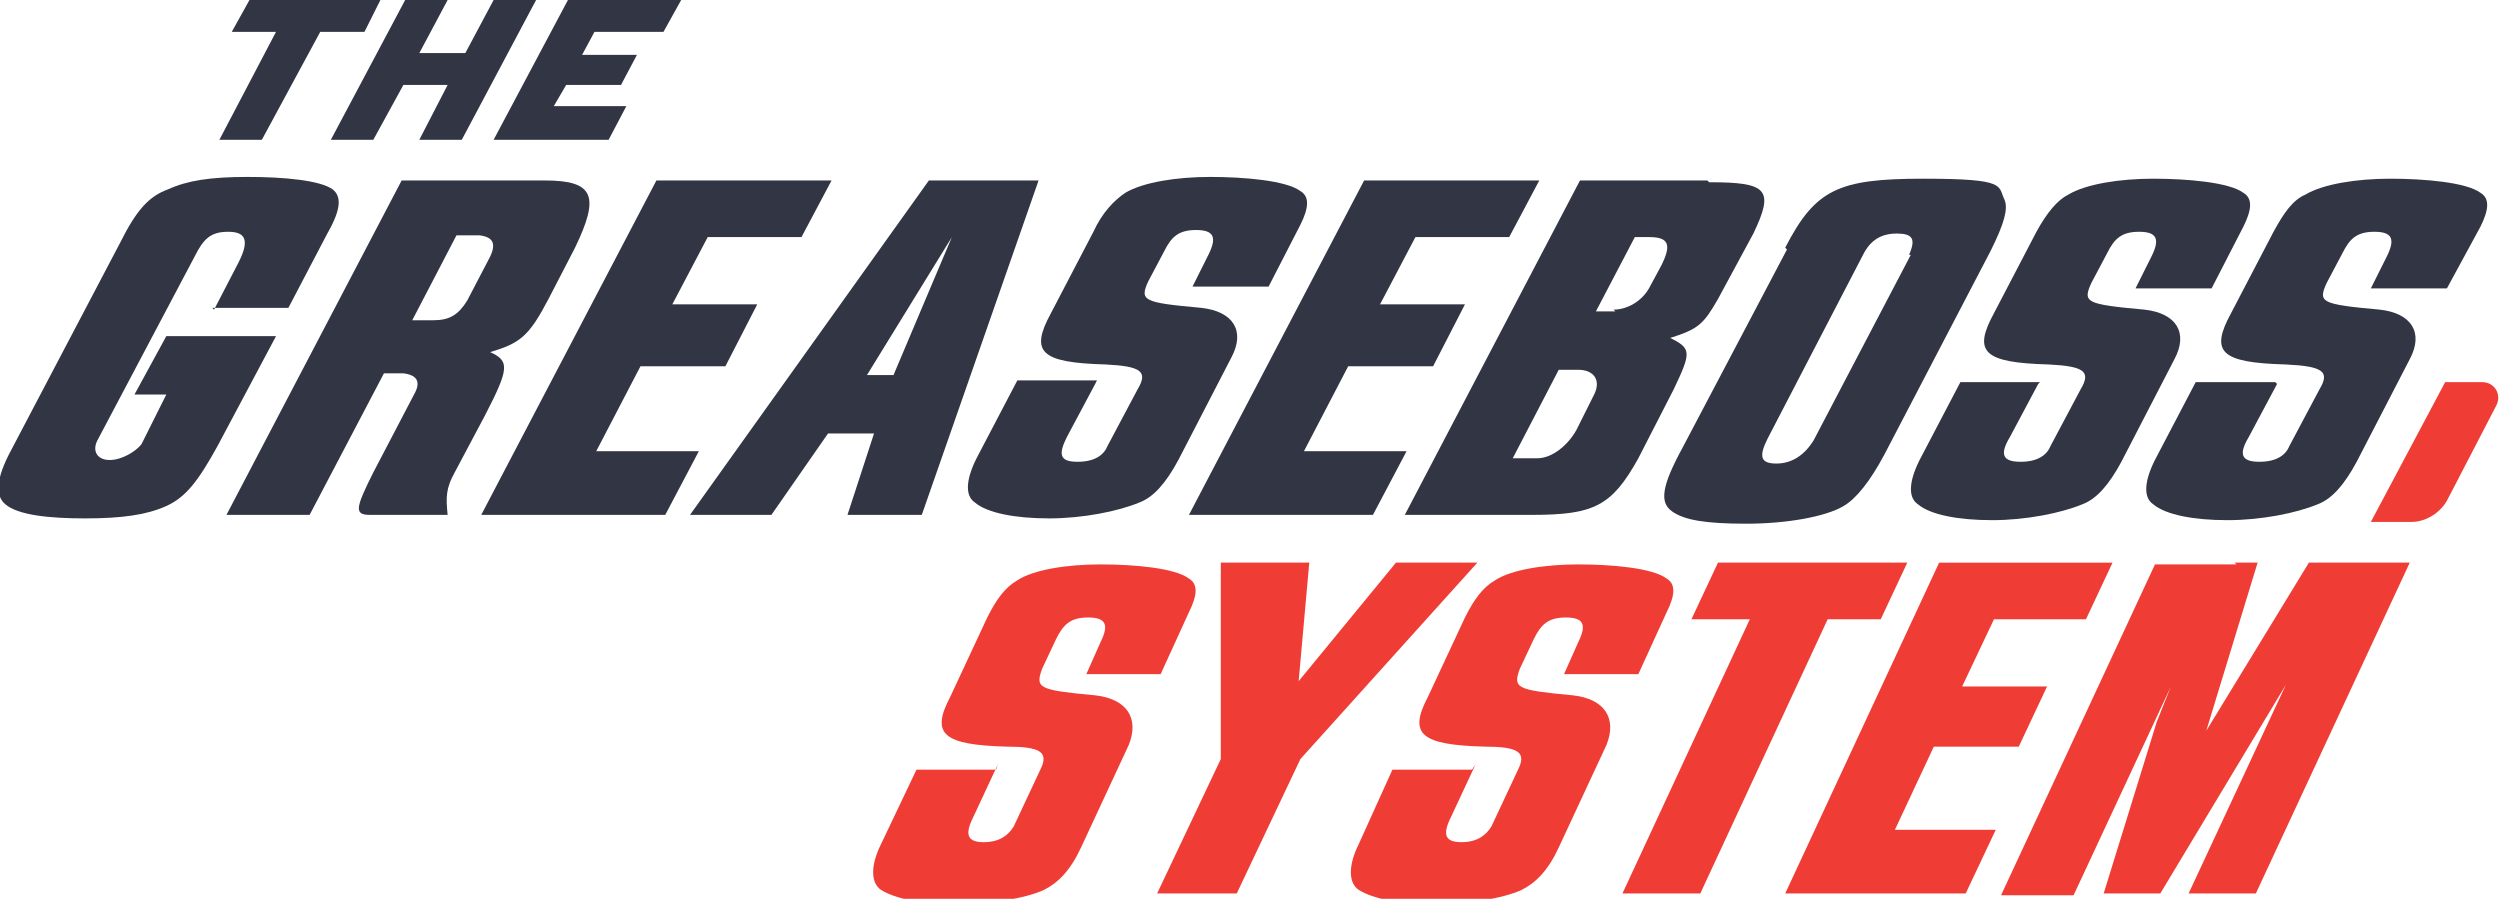 <?xml version="1.0" encoding="UTF-8"?>
<svg id="graphic" xmlns="http://www.w3.org/2000/svg" version="1.1" viewBox="0 0 141.3 50.8">
  <defs>
    <style>
      .cls-1 {
        fill: #ef3d36;
      }

      .cls-1, .cls-2 {
        stroke-width: 0px;
      }

      .cls-2 {
        fill: #323543;
      }
    </style>
  </defs>
  <g>
    <polygon class="cls-2" points="21.5 0 14.1 0 13.1 1.8 15.6 1.8 12.4 7.9 14.8 7.9 18.1 1.8 20.6 1.8 21.5 0"/>
    <polygon class="cls-2" points="27.9 0 26.3 3 23.7 3 25.3 0 22.9 0 18.7 7.9 21.1 7.9 22.8 4.8 25.3 4.8 23.7 7.9 26.1 7.9 30.3 0 27.9 0"/>
    <polygon class="cls-2" points="37.5 1.8 38.5 0 32.1 0 27.9 7.9 34.4 7.9 35.4 6 31.3 6 32 4.8 35.1 4.8 36 3.1 32.9 3.1 33.6 1.8 37.5 1.8"/>
  </g>
  <g>
    <path class="cls-2" d="M12.1,17.5l1.4-2.7c.6-1.2.4-1.7-.6-1.7s-1.4.4-1.9,1.4l-5.5,10.4c-.3.6,0,1.1.7,1.1s1.5-.5,1.8-.9l1.4-2.8h-1.8l1.8-3.3h6.2l-3.3,6.2c-1.1,2-1.8,2.9-2.9,3.4-1.1.5-2.5.7-4.6.7s-3.8-.2-4.5-.8c-.6-.5-.5-1.5.3-3l6.2-11.8c.9-1.8,1.6-2.6,2.7-3,1.1-.5,2.4-.7,4.5-.7s4.1.2,4.8.7c.5.4.5,1.1-.3,2.5l-2.2,4.2h-4.3,0Z"/>
    <path class="cls-2" d="M30.8,10.2c2.8,0,3.1.9,1.7,3.8l-1.5,2.9c-1.1,2.1-1.6,2.5-3.3,3,1.1.5,1.1.9-.3,3.6l-1.7,3.2c-.5.9-.5,1.4-.4,2.4h-4.4c-.9,0-.8-.4.2-2.4l2.3-4.4c.4-.7.2-1.1-.6-1.2h-1.1l-4.2,8h-4.7l9.9-18.9h8.1ZM24.5,18.1c.9,0,1.4-.3,1.9-1.1l1.2-2.3c.5-.9.3-1.3-.5-1.4h-1.3l-2.5,4.8h1.3Z"/>
    <path class="cls-2" d="M47,10.2l-1.7,3.2h-5.3l-2,3.8h4.8l-1.8,3.5h-4.8l-2.5,4.8h5.8l-1.9,3.6h-10.4l9.9-18.9s9.9,0,9.9,0Z"/>
    <path class="cls-2" d="M52.4,10.2h6.3l-6.6,18.9h-4.2l1.5-4.6h-2.6l-3.2,4.6h-4.6l13.5-18.9h0ZM50.5,21.2l3.3-7.8-4.8,7.8h1.6,0Z"/>
    <path class="cls-2" d="M61.9,21.7l-1.6,3c-.5,1-.4,1.4.6,1.4s1.5-.4,1.7-.9l1.7-3.2c.6-1,.2-1.3-1.8-1.4-3.7-.1-4.3-.7-3.1-2.9l2.4-4.6c.5-1.1,1.2-1.8,1.8-2.2,1-.6,2.9-.9,4.8-.9s4.3.2,5.1.8c.5.3.5.9,0,1.9l-1.8,3.5h-4.3c0,0,.9-1.8.9-1.8.5-1,.3-1.4-.7-1.4s-1.4.4-1.8,1.2l-.9,1.7c-.5,1.1-.3,1.2,3,1.5,1.8.2,2.5,1.3,1.7,2.8l-3,5.8c-.7,1.3-1.4,2.1-2.2,2.4-1.2.5-3.2.9-5.1.9s-3.5-.3-4.2-.9c-.6-.4-.5-1.4.2-2.7l2.2-4.2h4.5,0Z"/>
    <path class="cls-2" d="M87,10.2l-1.7,3.2h-5.3l-2,3.8h4.8l-1.8,3.5h-4.8l-2.5,4.8h5.8l-1.9,3.6h-10.4l9.9-18.9s9.9,0,9.9,0Z"/>
    <path class="cls-2" d="M96.6,10.3c3.3,0,3.7.4,2.5,2.9l-2,3.7c-.8,1.4-1.1,1.7-2.7,2.2,1.2.6,1.2.8.2,2.9l-2,3.9c-1.5,2.7-2.5,3.2-6,3.2h-7.2l9.9-18.9h7.2ZM91.2,17.5c.8,0,1.6-.5,2-1.2l.7-1.3c.6-1.2.4-1.6-.7-1.6h-.8l-2.2,4.2h1.1ZM86.9,25.9c.8,0,1.7-.7,2.2-1.6l1-2c.4-.8,0-1.4-.9-1.4h-1.1l-2.6,5h1.3Z"/>
    <path class="cls-2" d="M100.9,14c1.7-3.3,3-3.9,7.8-3.9s4.2.4,4.6,1.2c.2.5,0,1.3-.8,2.9l-6,11.5c-.8,1.5-1.6,2.5-2.3,2.9-1,.6-3.2,1-5.5,1s-3.5-.2-4.2-.7c-.7-.5-.6-1.4.6-3.6,0,0,5.9-11.2,5.9-11.2ZM107.9,14.4c.4-.9.2-1.2-.7-1.2s-1.5.4-1.9,1.2l-5.4,10.4c-.5,1-.4,1.4.5,1.4s1.6-.5,2.1-1.3l5.5-10.5h0Z"/>
    <path class="cls-2" d="M115.2,21.7l-1.6,3c-.6,1-.4,1.4.6,1.4s1.5-.4,1.7-.9l1.7-3.2c.6-1,.2-1.3-1.8-1.4-3.7-.1-4.3-.7-3.1-2.9l2.4-4.6c.6-1.1,1.2-1.8,1.8-2.1,1-.6,2.9-.9,4.8-.9s4.3.2,5.1.8c.5.3.5.9,0,1.9l-1.8,3.5h-4.3c0,0,.9-1.8.9-1.8.5-1,.3-1.4-.7-1.4s-1.4.4-1.8,1.2l-.9,1.7c-.5,1.1-.3,1.2,3,1.5,1.8.2,2.5,1.3,1.7,2.8l-3,5.8c-.7,1.3-1.4,2.1-2.2,2.4-1.2.5-3.2.9-5.1.9s-3.5-.3-4.2-.9c-.6-.4-.5-1.4.2-2.7l2.2-4.2h4.5,0Z"/>
    <path class="cls-2" d="M128.7,21.7l-1.6,3c-.6,1-.4,1.4.6,1.4s1.5-.4,1.7-.9l1.7-3.2c.6-1,.2-1.3-1.9-1.4-3.7-.1-4.3-.7-3.1-2.9l2.4-4.6c.6-1.1,1.1-1.8,1.8-2.1,1-.6,2.9-.9,4.8-.9s4.3.2,5.1.8c.5.3.5.9,0,1.9l-1.9,3.5h-4.3c0,0,.9-1.8.9-1.8.5-1,.3-1.4-.7-1.4s-1.4.4-1.8,1.2l-.9,1.7c-.5,1.1-.3,1.2,3,1.5,1.8.2,2.5,1.3,1.7,2.8l-3,5.8c-.7,1.3-1.4,2.1-2.2,2.4-1.2.5-3.2.9-5.1.9s-3.5-.3-4.2-.9c-.6-.4-.5-1.4.2-2.7l2.2-4.2h4.5,0Z"/>
  </g>
  <g>
    <g>
      <path class="cls-1" d="M56.4,43.2l-1.4,3c-.5,1-.3,1.4.6,1.4s1.4-.4,1.7-.9l1.5-3.2c.5-1,0-1.3-1.9-1.3-3.6-.1-4.3-.7-3.2-2.8l2.1-4.5c.5-1,1-1.7,1.7-2.1.9-.6,2.8-.9,4.7-.9s4.2.2,5,.8c.5.3.5.9,0,1.9l-1.6,3.5h-4.2c0,0,.8-1.8.8-1.8.5-1,.3-1.4-.7-1.4s-1.4.4-1.8,1.2l-.8,1.7c-.4,1.1-.2,1.2,3,1.5,1.8.2,2.5,1.3,1.9,2.8l-2.7,5.8c-.6,1.3-1.3,2-2.1,2.4-1.1.5-3.1.8-5,.8s-3.4-.3-4.2-.8c-.6-.4-.6-1.4,0-2.6l2-4.2h4.5Z"/>
      <path class="cls-1" d="M74,31.8l-.6,6.7,5.5-6.7h4.6l-10,11.1-3.6,7.6h-4.5l3.6-7.6v-11.1c0,0,5,0,5,0Z"/>
      <path class="cls-1" d="M83.4,43.2l-1.4,3c-.5,1-.3,1.4.6,1.4s1.4-.4,1.7-.9l1.5-3.2c.5-1,0-1.3-1.9-1.3-3.6-.1-4.3-.7-3.2-2.8l2.1-4.5c.5-1,1-1.7,1.7-2.1.9-.6,2.8-.9,4.7-.9s4.2.2,5,.8c.5.3.5.9,0,1.9l-1.6,3.5h-4.2c0,0,.8-1.8.8-1.8.5-1,.3-1.4-.7-1.4s-1.4.4-1.8,1.2l-.8,1.7c-.4,1.1-.2,1.2,3,1.5,1.8.2,2.5,1.3,1.9,2.8l-2.7,5.8c-.6,1.3-1.3,2-2.1,2.4-1.1.5-3.1.8-5,.8s-3.4-.3-4.2-.8c-.6-.4-.6-1.4,0-2.6l1.9-4.2h4.5Z"/>
      <path class="cls-1" d="M107.8,31.8l-1.5,3.2h-3l-7.2,15.5h-4.4l7.2-15.5h-3.3l1.5-3.2h10.7Z"/>
      <path class="cls-1" d="M119.4,31.8l-1.5,3.2h-5.2l-1.8,3.8h4.8l-1.6,3.4h-4.8l-2.2,4.7h5.7l-1.7,3.6h-10.2l8.7-18.7h9.8,0Z"/>
      <path class="cls-1" d="M126.3,31.8h1.3l-2.9,9.5,5.8-9.5h5.7l-8.7,18.7h-3.8l5.5-11.8-7.1,11.8h-3.2l3-9.7.8-2-5.5,11.8h-4.1l8.7-18.7h4.6Z"/>
    </g>
    <path class="cls-1" d="M140.4,21.6h-2.2l-4.2,7.9h2.3c.8,0,1.6-.5,2-1.2l2.8-5.4c.3-.6-.1-1.3-.8-1.3Z"/>
  </g>
</svg>